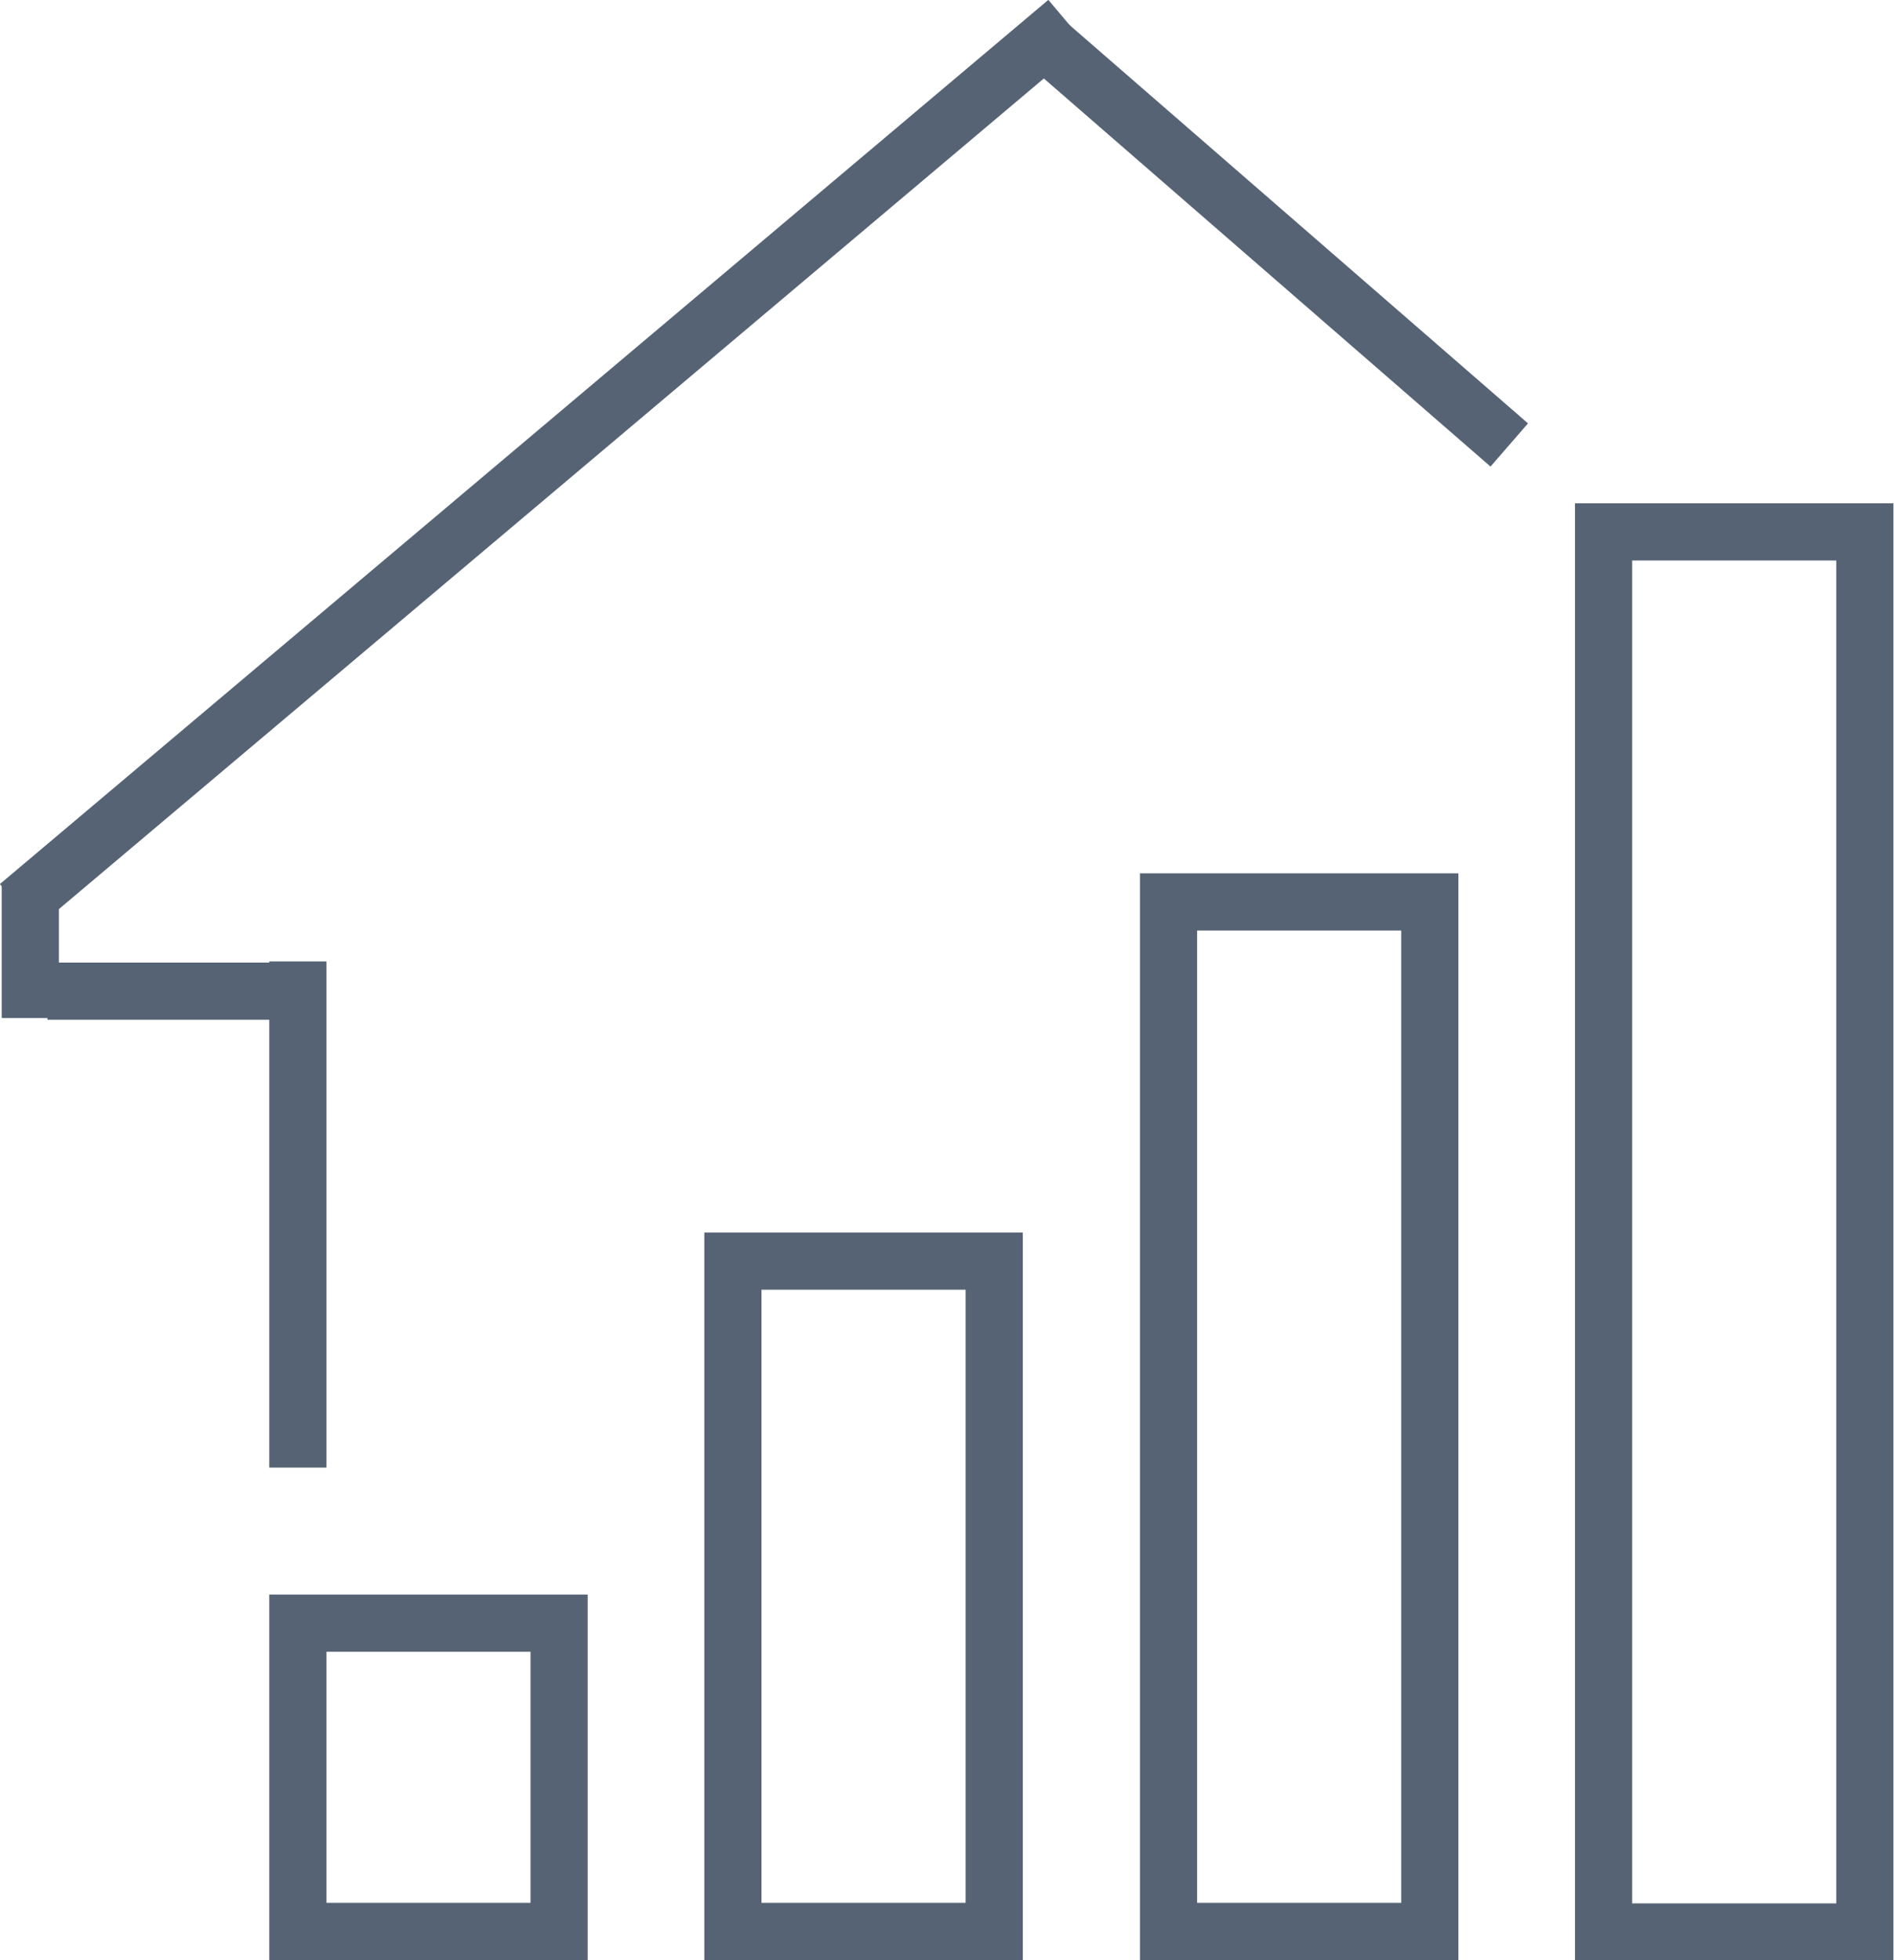 <?xml version="1.0" encoding="UTF-8"?>
<svg id="Layer_2" data-name="Layer 2" xmlns="http://www.w3.org/2000/svg" viewBox="0 0 33.13 34.27">
  <defs>
    <style>
      .cls-1 {
        fill: none;
        stroke: #566374;
        stroke-miterlimit: 10;
      }
    </style>
  </defs>
  <g id="Layer_1-2" data-name="Layer 1">
    <g>
      <line class="cls-1" x1="26.4" y1="7.78" x2="17.96" y2=".45"/>
      <line class="cls-1" x1="18.66" y1=".38" x2=".32" y2="15.84"/>
      <line class="cls-1" x1=".53" y1="17.8" x2=".53" y2="15.43"/>
      <line class="cls-1" x1="5.5" y1="17.33" x2=".83" y2="17.33"/>
      <line class="cls-1" x1="5.21" y1="25.66" x2="5.21" y2="16.81"/>
      <rect class="cls-1" x="5.21" y="28.38" width="4.57" height="5.39"/>
      <rect class="cls-1" x="12.82" y="22.05" width="4.57" height="11.72"/>
      <rect class="cls-1" x="20.44" y="15.77" width="4.57" height="18"/>
      <rect class="cls-1" x="28.05" y="9.3" width="4.57" height="24.48"/>
    </g>
  </g>
</svg>